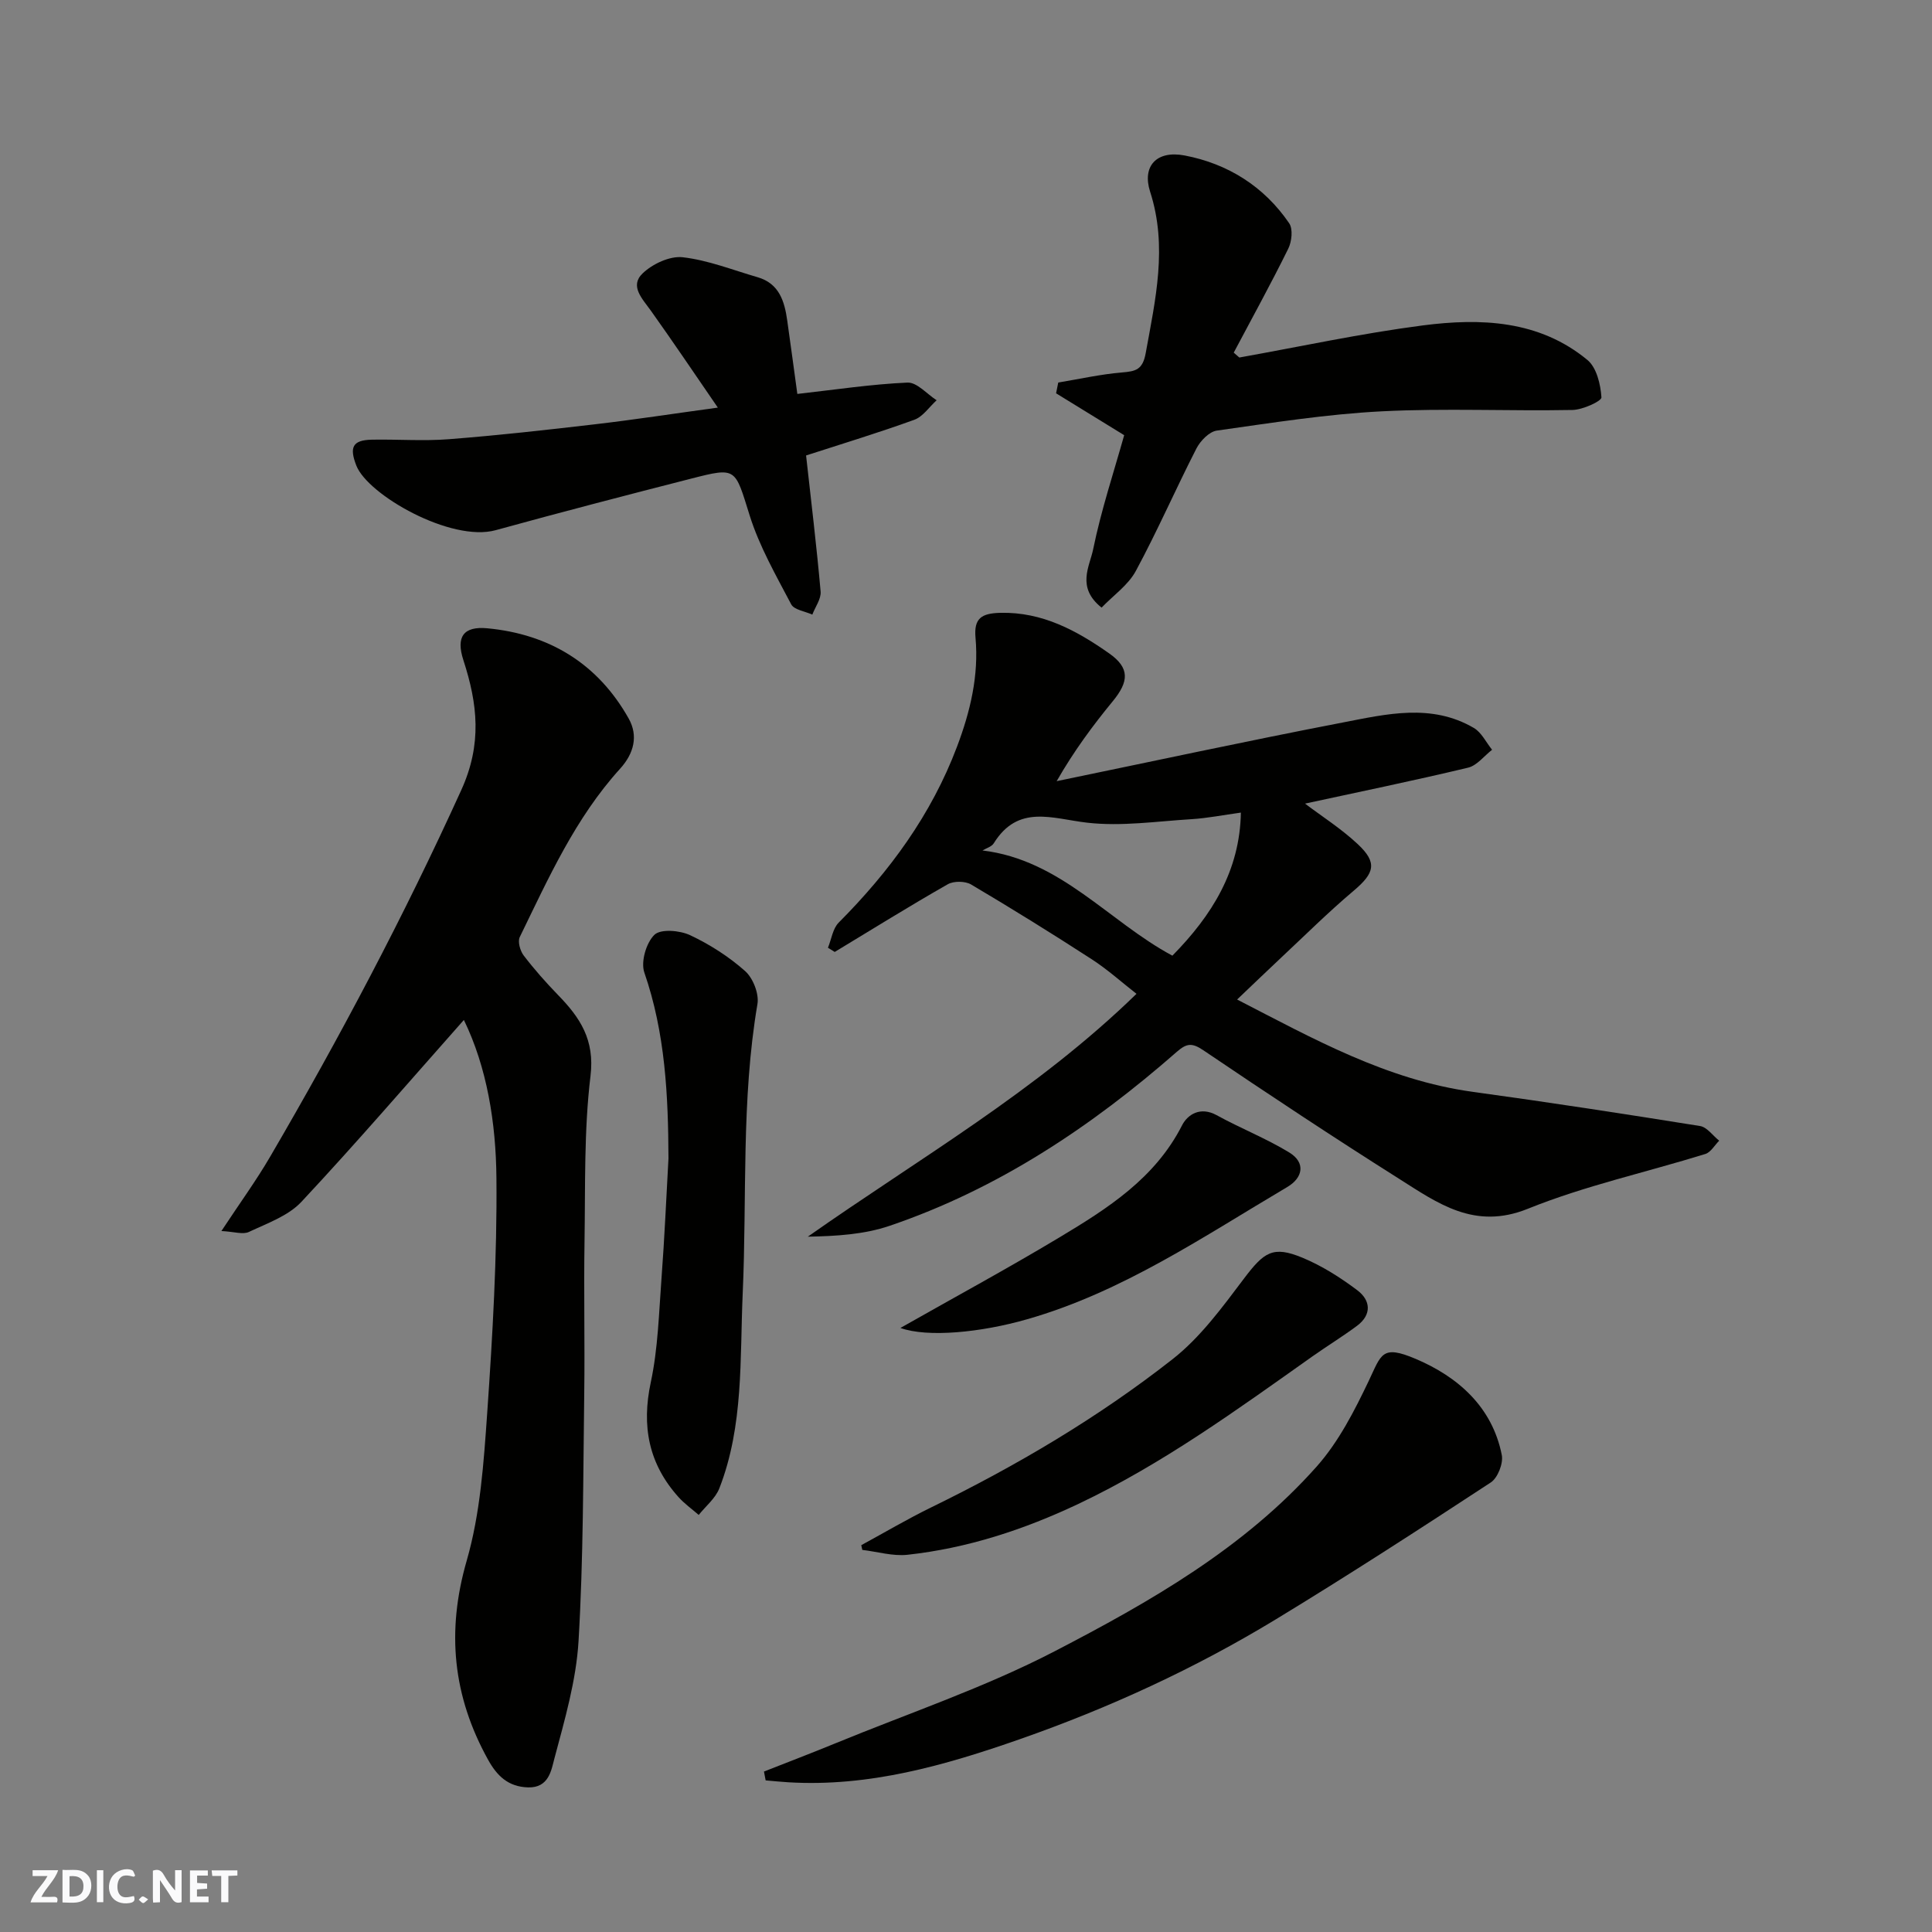 <svg enable-background="new 0 0 400 400" viewBox="0 0 400 400" xmlns="http://www.w3.org/2000/svg"><rect x="0" y="0" width="400" height="400" fill="#808080" stroke="none"/><g fill="#fafafb"><path d="m37.59 393.81c-.92.31-1.52.05-2-.78-.7-1.2-1.52-2.34-2.47-3.78v4.59c-.55.03-.95.05-1.41.07-.03-.37-.06-.64-.06-.91 0-1.91 0-3.81 0-5.7 1.13-.41 1.77-.03 2.29.91.62 1.11 1.38 2.14 2.31 3.19v-4.2h1.35v6.61z"/><path d="m12.94 393.88v-6.75c1.9.19 3.93-.54 5.37 1.29.8 1.01.78 2.88.03 3.97-1.37 1.97-3.4 1.51-5.4 1.49m1.45-1.22c2.04.12 2.92-.58 2.89-2.21-.03-1.51-.98-2.19-2.89-2z"/><path d="m11.81 393.87h-5.49c.68-2.18 2.47-3.48 3.51-5.45h-3.08v-1.21h5.29c-.71 2.13-2.44 3.48-3.47 5.51.86 0 1.63.04 2.39-.01.79-.05 1.14.21.85 1.16"/><path d="m39.33 393.86v-6.61h3.7v1.07h-2.22v1.52c.68.04 1.34.09 2.07.13v1.07c-.72.05-1.38.09-2.1.14v1.48h2.4v1.19h-3.85z"/><path d="m27.71 388.56c-1.15-.3-2.46-.61-3.1.64-.37.73-.41 1.93-.06 2.67.63 1.35 1.99.93 3.17.68.35.94-.01 1.32-.93 1.46-1.62.25-3.05-.27-3.76-1.48-.73-1.24-.6-3.03.31-4.17.88-1.11 2.71-1.7 4-1.16.32.13.44.74.65 1.12-.1.08-.19.16-.28.24"/><path d="m49.15 387.24v1.07c-.59.02-1.17.05-1.87.08v5.44h-1.48v-5.44h-1.85c-.05-.4-.08-.73-.13-1.15z"/><path d="m20.06 387.21h1.33v6.62h-1.33z"/><path d="m30.68 393.25c-.49.38-.8.79-1.05.76-.32-.05-.6-.45-.9-.7.26-.24.51-.64.8-.67.29-.04.62.3 1.15.61"/></g><path d="m270.19 166.38c3.49 2.64 7.5 5.19 10.91 8.38 4.12 3.85 3.5 6-.85 9.67-5.18 4.37-10 9.16-14.96 13.8-2.99 2.8-5.94 5.65-9.16 8.71 15.61 8.03 30.95 16.67 48.83 19.12 15.7 2.15 31.36 4.56 47.01 7.07 1.45.23 2.65 1.99 3.97 3.04-.95.94-1.74 2.4-2.87 2.75-12.25 3.8-24.9 6.56-36.74 11.34-11.05 4.47-18.67-1.15-26.72-6.24-13.65-8.62-27.11-17.54-40.48-26.58-2.32-1.57-3.44-1.45-5.44.29-17.7 15.52-37.06 28.43-59.5 36.06-5.29 1.8-11.08 2.14-16.94 2.25 23-16.18 47.3-30.08 68.05-50.28-3.03-2.36-5.98-5.03-9.29-7.17-8.21-5.32-16.53-10.48-24.94-15.46-1.23-.73-3.61-.76-4.85-.05-7.9 4.5-15.62 9.31-23.4 14.01-.47-.29-.93-.58-1.4-.87.72-1.76.99-3.96 2.22-5.2 10.53-10.58 19.18-22.33 24.5-36.43 2.76-7.31 4.53-14.73 3.83-22.56-.36-4.02 1.23-5.05 5.13-5.15 8.73-.21 15.83 3.69 22.53 8.39 4.33 3.04 4.1 5.84.76 9.91-4.13 5.03-8.02 10.27-11.62 16.55 19.73-4.07 39.43-8.33 59.21-12.14 9.06-1.75 18.39-4.02 27.17 1.13 1.59.93 2.53 2.98 3.77 4.51-1.65 1.28-3.13 3.27-4.98 3.71-11.34 2.71-22.75 5.06-33.75 7.44zm-66.78 9.7c16.22 1.94 26.15 14.73 39.32 21.78 8.21-8.35 13.97-17.6 14.18-29.62-3.77.52-6.97 1.16-10.2 1.36-7.21.44-14.52 1.54-21.61.73-7.24-.83-14.29-3.89-19.35 4.26-.43.71-1.54 1.01-2.34 1.49z" fill="#010100"/><path d="m96.04 211.17c-11.27 12.71-22.2 25.42-33.63 37.65-2.74 2.93-7.09 4.45-10.88 6.24-1.23.58-3.03-.05-5.69-.19 3.87-5.87 7.21-10.45 10.05-15.32 14.42-24.68 27.76-49.9 39.61-75.97 4.34-9.55 3.39-17.82.44-26.9-1.58-4.85.03-7.06 4.94-6.6 12.86 1.21 22.9 7.33 29.28 18.68 2.01 3.58 1.11 7.21-1.78 10.4-9.26 10.2-14.83 22.66-20.77 34.85-.46.94.08 2.85.81 3.81 2.19 2.87 4.61 5.6 7.13 8.2 4.55 4.67 7.61 9.26 6.71 16.72-1.37 11.31-1.06 22.83-1.24 34.27-.17 10.5.08 21-.06 31.49-.23 17.1-.17 34.23-1.18 51.28-.49 8.18-2.87 16.31-5 24.31-.63 2.37-1.13 6.09-5.44 5.97-4.17-.12-6.47-2.43-8.32-5.78-7.25-13.11-8.63-26.47-4.4-41.14 2.83-9.79 3.53-20.32 4.25-30.58 1.12-16.17 2.06-32.4 1.91-48.59-.09-11.5-1.97-23.01-6.74-32.8z" fill="#010100"/><path d="m256.59 74.02c12.64-2.26 25.22-4.99 37.94-6.64 12.03-1.56 24.13-1.11 34.13 7.15 1.9 1.57 2.73 5.06 2.9 7.74.05.78-3.87 2.57-5.99 2.61-13.16.25-26.36-.39-39.49.28-11.42.58-22.8 2.39-34.15 3.99-1.57.22-3.4 2.11-4.21 3.68-4.31 8.41-8.08 17.09-12.57 25.4-1.59 2.93-4.67 5.06-7.08 7.57-5.27-4.19-2.47-8.53-1.75-12.05 1.65-8.09 4.28-15.99 6.43-23.65-4.73-2.91-9.41-5.79-14.1-8.67.15-.74.3-1.49.45-2.23 4.4-.73 8.78-1.72 13.21-2.09 2.84-.23 4.27-.57 4.89-3.97 2.02-11.14 4.58-22.1.92-33.45-1.69-5.25 1.29-8.62 7.15-7.5 8.91 1.7 16.43 6.39 21.64 14.03.82 1.2.54 3.81-.2 5.29-3.58 7.26-7.49 14.35-11.28 21.5.38.33.77.67 1.16 1.01z" fill="#010100"/><path d="m158.17 366.78c4.92-1.94 9.86-3.82 14.75-5.83 15.2-6.25 30.9-11.53 45.43-19.07 19.73-10.23 39.25-21.35 54.29-38.29 4.52-5.1 7.79-11.5 10.76-17.73 2.6-5.45 2.66-7.51 9.7-4.52 8.66 3.67 15.85 9.88 17.83 19.91.34 1.72-.84 4.73-2.27 5.67-14.72 9.65-29.51 19.23-44.55 28.37-16.75 10.17-34.49 18.33-53.02 24.81-15.54 5.43-31.2 9.91-47.91 8.9-1.56-.09-3.11-.26-4.66-.39-.12-.62-.23-1.22-.35-1.83z" fill="#010100"/><path d="m165.08 81.56c7.91-.89 15.35-2.02 22.81-2.35 1.95-.08 4.02 2.37 6.03 3.66-1.53 1.38-2.83 3.39-4.62 4.04-7.44 2.7-15.04 5-22.41 7.39 1.04 9.4 2.18 18.77 3.01 28.17.13 1.53-1.11 3.18-1.72 4.78-1.5-.69-3.76-.98-4.37-2.13-3.15-5.99-6.59-11.99-8.6-18.4-3.07-9.8-2.64-10.05-12.06-7.64-13.54 3.46-27.06 6.98-40.53 10.69-9.22 2.54-26.48-7.29-28.85-13.39-1.47-3.78-.79-5.27 3.22-5.35 5.33-.1 10.68.32 15.98-.1 10.13-.79 20.24-1.92 30.33-3.1 7.96-.93 15.88-2.15 25.32-3.44-4.78-6.95-9.24-13.58-13.88-20.09-1.75-2.45-4.43-5.08-1.69-7.7 2.04-1.96 5.63-3.64 8.29-3.34 5.26.6 10.35 2.64 15.5 4.13 4.49 1.3 5.59 4.98 6.15 8.98.73 5.15 1.42 10.3 2.09 15.19z" fill="#010100"/><path d="m138.4 239.85c-.05-13.07-.66-25.96-5-38.51-.76-2.21.39-6.15 2.09-7.8 1.3-1.26 5.25-.92 7.37.07 4.09 1.92 8.04 4.45 11.41 7.44 1.64 1.46 2.91 4.7 2.55 6.83-3.38 19.88-2.16 39.93-3.05 59.9-.6 13.51.23 27.38-4.84 40.37-.81 2.07-2.81 3.68-4.27 5.5-1.4-1.22-2.95-2.32-4.18-3.69-6.18-6.88-7.69-14.68-5.74-23.78 1.5-7.03 1.68-14.35 2.22-21.56.62-8.24.98-16.51 1.44-24.77z" fill="#010100"/><path d="m178.32 319.91c4.82-2.62 9.56-5.42 14.49-7.83 17.65-8.62 34.53-18.57 49.96-30.68 5.73-4.49 10.26-10.69 14.71-16.59 4.23-5.61 6.05-6.96 12.21-4.4 4.02 1.67 7.83 4.09 11.32 6.72 2.76 2.07 3.07 5.04-.07 7.38-3.01 2.23-6.22 4.2-9.28 6.36-15.58 11.03-31.02 22.26-48.38 30.49-11.28 5.34-22.99 9.18-35.39 10.54-3.05.33-6.23-.64-9.36-1.01-.07-.34-.14-.66-.21-.98z" fill="#010100"/><path d="m186.42 274.94c11.17-6.34 22.2-12.31 32.94-18.76 9.96-5.98 19.77-12.2 25.36-23.17 1.18-2.32 3.83-3.95 7.16-2.13 4.94 2.72 10.25 4.8 15.05 7.73 3.44 2.1 2.83 5.23-.4 7.14-17.38 10.27-34.13 21.74-53.88 27.39-9.62 2.76-20.61 3.81-26.23 1.8z" fill="#010100"/></svg>